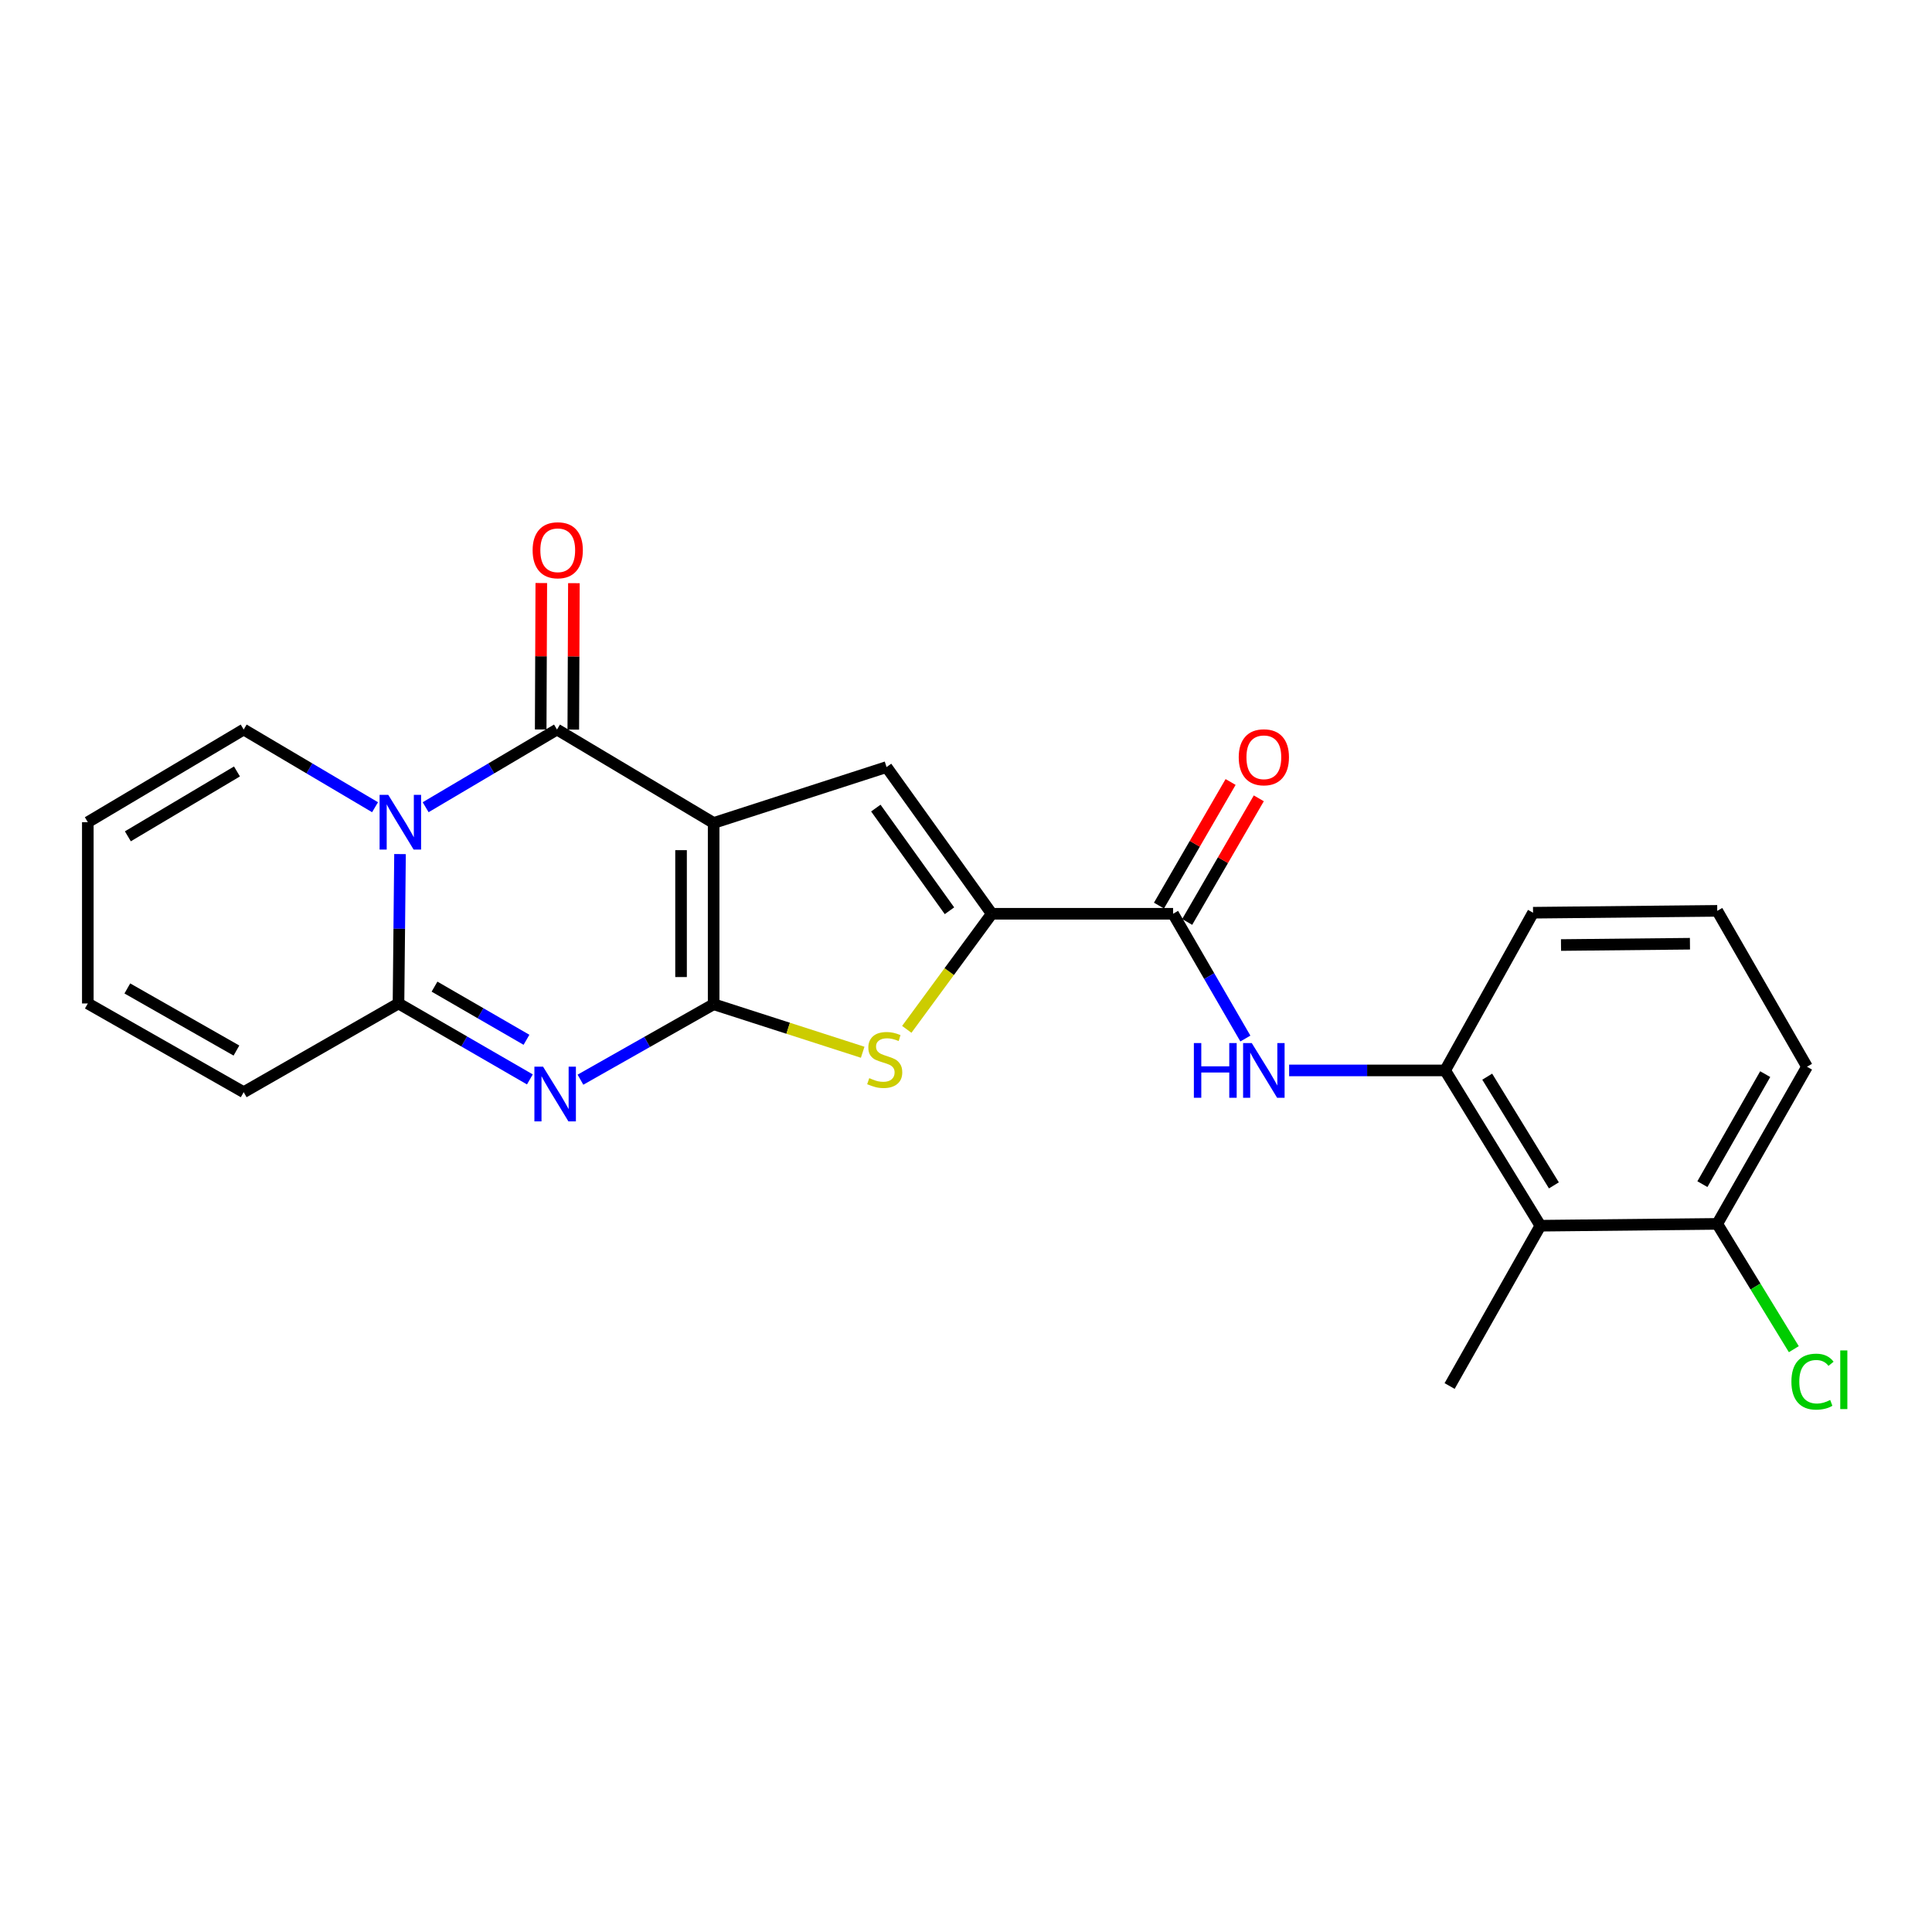 <?xml version='1.0' encoding='iso-8859-1'?>
<svg version='1.1' baseProfile='full'
              xmlns='http://www.w3.org/2000/svg'
                      xmlns:rdkit='http://www.rdkit.org/xml'
                      xmlns:xlink='http://www.w3.org/1999/xlink'
                  xml:space='preserve'
width='1000px' height='1000px' viewBox='0 0 1000 1000'>
<!-- END OF HEADER -->
<rect style='opacity:1.0;fill:#FFFFFF;stroke:none' width='1000' height='1000' x='0' y='0'> </rect>
<path class='bond-0' d='M 369.382,425.965 L 369.382,519.796' style='fill:none;fill-rule:evenodd;stroke:#000000;stroke-width:6px;stroke-linecap:butt;stroke-linejoin:miter;stroke-opacity:1' />
<path class='bond-0' d='M 352.509,440.04 L 352.509,505.721' style='fill:none;fill-rule:evenodd;stroke:#000000;stroke-width:6px;stroke-linecap:butt;stroke-linejoin:miter;stroke-opacity:1' />
<path class='bond-3' d='M 369.382,425.965 L 288.299,377.606' style='fill:none;fill-rule:evenodd;stroke:#000000;stroke-width:6px;stroke-linecap:butt;stroke-linejoin:miter;stroke-opacity:1' />
<path class='bond-5' d='M 369.382,425.965 L 458.873,397.038' style='fill:none;fill-rule:evenodd;stroke:#000000;stroke-width:6px;stroke-linecap:butt;stroke-linejoin:miter;stroke-opacity:1' />
<path class='bond-2' d='M 369.382,519.796 L 334.911,539.32' style='fill:none;fill-rule:evenodd;stroke:#000000;stroke-width:6px;stroke-linecap:butt;stroke-linejoin:miter;stroke-opacity:1' />
<path class='bond-2' d='M 334.911,539.32 L 300.44,558.843' style='fill:none;fill-rule:evenodd;stroke:#0000FF;stroke-width:6px;stroke-linecap:butt;stroke-linejoin:miter;stroke-opacity:1' />
<path class='bond-6' d='M 369.382,519.796 L 407.951,532.221' style='fill:none;fill-rule:evenodd;stroke:#000000;stroke-width:6px;stroke-linecap:butt;stroke-linejoin:miter;stroke-opacity:1' />
<path class='bond-6' d='M 407.951,532.221 L 446.52,544.646' style='fill:none;fill-rule:evenodd;stroke:#CCCC00;stroke-width:6px;stroke-linecap:butt;stroke-linejoin:miter;stroke-opacity:1' />
<path class='bond-1' d='M 220.312,417.817 L 254.306,397.712' style='fill:none;fill-rule:evenodd;stroke:#0000FF;stroke-width:6px;stroke-linecap:butt;stroke-linejoin:miter;stroke-opacity:1' />
<path class='bond-1' d='M 254.306,397.712 L 288.299,377.606' style='fill:none;fill-rule:evenodd;stroke:#000000;stroke-width:6px;stroke-linecap:butt;stroke-linejoin:miter;stroke-opacity:1' />
<path class='bond-4' d='M 207.049,442.068 L 206.655,480.73' style='fill:none;fill-rule:evenodd;stroke:#0000FF;stroke-width:6px;stroke-linecap:butt;stroke-linejoin:miter;stroke-opacity:1' />
<path class='bond-4' d='M 206.655,480.73 L 206.261,519.393' style='fill:none;fill-rule:evenodd;stroke:#000000;stroke-width:6px;stroke-linecap:butt;stroke-linejoin:miter;stroke-opacity:1' />
<path class='bond-12' d='M 194.122,417.817 L 160.128,397.712' style='fill:none;fill-rule:evenodd;stroke:#0000FF;stroke-width:6px;stroke-linecap:butt;stroke-linejoin:miter;stroke-opacity:1' />
<path class='bond-12' d='M 160.128,397.712 L 126.134,377.606' style='fill:none;fill-rule:evenodd;stroke:#000000;stroke-width:6px;stroke-linecap:butt;stroke-linejoin:miter;stroke-opacity:1' />
<path class='bond-25' d='M 274.262,558.7 L 240.261,539.046' style='fill:none;fill-rule:evenodd;stroke:#0000FF;stroke-width:6px;stroke-linecap:butt;stroke-linejoin:miter;stroke-opacity:1' />
<path class='bond-25' d='M 240.261,539.046 L 206.261,519.393' style='fill:none;fill-rule:evenodd;stroke:#000000;stroke-width:6px;stroke-linecap:butt;stroke-linejoin:miter;stroke-opacity:1' />
<path class='bond-25' d='M 272.506,538.196 L 248.705,524.439' style='fill:none;fill-rule:evenodd;stroke:#0000FF;stroke-width:6px;stroke-linecap:butt;stroke-linejoin:miter;stroke-opacity:1' />
<path class='bond-25' d='M 248.705,524.439 L 224.905,510.681' style='fill:none;fill-rule:evenodd;stroke:#000000;stroke-width:6px;stroke-linecap:butt;stroke-linejoin:miter;stroke-opacity:1' />
<path class='bond-13' d='M 296.736,377.641 L 296.892,339.745' style='fill:none;fill-rule:evenodd;stroke:#000000;stroke-width:6px;stroke-linecap:butt;stroke-linejoin:miter;stroke-opacity:1' />
<path class='bond-13' d='M 296.892,339.745 L 297.049,301.848' style='fill:none;fill-rule:evenodd;stroke:#FF0000;stroke-width:6px;stroke-linecap:butt;stroke-linejoin:miter;stroke-opacity:1' />
<path class='bond-13' d='M 279.863,377.571 L 280.02,339.675' style='fill:none;fill-rule:evenodd;stroke:#000000;stroke-width:6px;stroke-linecap:butt;stroke-linejoin:miter;stroke-opacity:1' />
<path class='bond-13' d='M 280.02,339.675 L 280.177,301.778' style='fill:none;fill-rule:evenodd;stroke:#FF0000;stroke-width:6px;stroke-linecap:butt;stroke-linejoin:miter;stroke-opacity:1' />
<path class='bond-14' d='M 206.261,519.393 L 126.134,565.315' style='fill:none;fill-rule:evenodd;stroke:#000000;stroke-width:6px;stroke-linecap:butt;stroke-linejoin:miter;stroke-opacity:1' />
<path class='bond-7' d='M 458.873,397.038 L 513.325,472.965' style='fill:none;fill-rule:evenodd;stroke:#000000;stroke-width:6px;stroke-linecap:butt;stroke-linejoin:miter;stroke-opacity:1' />
<path class='bond-7' d='M 453.329,418.26 L 491.446,471.409' style='fill:none;fill-rule:evenodd;stroke:#000000;stroke-width:6px;stroke-linecap:butt;stroke-linejoin:miter;stroke-opacity:1' />
<path class='bond-24' d='M 469.344,532.789 L 491.334,502.877' style='fill:none;fill-rule:evenodd;stroke:#CCCC00;stroke-width:6px;stroke-linecap:butt;stroke-linejoin:miter;stroke-opacity:1' />
<path class='bond-24' d='M 491.334,502.877 L 513.325,472.965' style='fill:none;fill-rule:evenodd;stroke:#000000;stroke-width:6px;stroke-linecap:butt;stroke-linejoin:miter;stroke-opacity:1' />
<path class='bond-8' d='M 513.325,472.965 L 607.184,472.965' style='fill:none;fill-rule:evenodd;stroke:#000000;stroke-width:6px;stroke-linecap:butt;stroke-linejoin:miter;stroke-opacity:1' />
<path class='bond-9' d='M 607.184,472.965 L 625.893,505.255' style='fill:none;fill-rule:evenodd;stroke:#000000;stroke-width:6px;stroke-linecap:butt;stroke-linejoin:miter;stroke-opacity:1' />
<path class='bond-9' d='M 625.893,505.255 L 644.603,537.545' style='fill:none;fill-rule:evenodd;stroke:#0000FF;stroke-width:6px;stroke-linecap:butt;stroke-linejoin:miter;stroke-opacity:1' />
<path class='bond-16' d='M 614.483,477.194 L 633.019,445.204' style='fill:none;fill-rule:evenodd;stroke:#000000;stroke-width:6px;stroke-linecap:butt;stroke-linejoin:miter;stroke-opacity:1' />
<path class='bond-16' d='M 633.019,445.204 L 651.555,413.215' style='fill:none;fill-rule:evenodd;stroke:#FF0000;stroke-width:6px;stroke-linecap:butt;stroke-linejoin:miter;stroke-opacity:1' />
<path class='bond-16' d='M 599.884,468.735 L 618.42,436.745' style='fill:none;fill-rule:evenodd;stroke:#000000;stroke-width:6px;stroke-linecap:butt;stroke-linejoin:miter;stroke-opacity:1' />
<path class='bond-16' d='M 618.42,436.745 L 636.955,404.756' style='fill:none;fill-rule:evenodd;stroke:#FF0000;stroke-width:6px;stroke-linecap:butt;stroke-linejoin:miter;stroke-opacity:1' />
<path class='bond-10' d='M 667.251,554.048 L 707.628,554.048' style='fill:none;fill-rule:evenodd;stroke:#0000FF;stroke-width:6px;stroke-linecap:butt;stroke-linejoin:miter;stroke-opacity:1' />
<path class='bond-10' d='M 707.628,554.048 L 748.005,554.048' style='fill:none;fill-rule:evenodd;stroke:#000000;stroke-width:6px;stroke-linecap:butt;stroke-linejoin:miter;stroke-opacity:1' />
<path class='bond-11' d='M 748.005,554.048 L 797.301,634.427' style='fill:none;fill-rule:evenodd;stroke:#000000;stroke-width:6px;stroke-linecap:butt;stroke-linejoin:miter;stroke-opacity:1' />
<path class='bond-11' d='M 769.783,557.283 L 804.29,613.549' style='fill:none;fill-rule:evenodd;stroke:#000000;stroke-width:6px;stroke-linecap:butt;stroke-linejoin:miter;stroke-opacity:1' />
<path class='bond-20' d='M 748.005,554.048 L 793.505,472.421' style='fill:none;fill-rule:evenodd;stroke:#000000;stroke-width:6px;stroke-linecap:butt;stroke-linejoin:miter;stroke-opacity:1' />
<path class='bond-15' d='M 797.301,634.427 L 888.845,633.48' style='fill:none;fill-rule:evenodd;stroke:#000000;stroke-width:6px;stroke-linecap:butt;stroke-linejoin:miter;stroke-opacity:1' />
<path class='bond-21' d='M 797.301,634.427 L 750.32,717.403' style='fill:none;fill-rule:evenodd;stroke:#000000;stroke-width:6px;stroke-linecap:butt;stroke-linejoin:miter;stroke-opacity:1' />
<path class='bond-17' d='M 126.134,377.606 L 45.455,425.562' style='fill:none;fill-rule:evenodd;stroke:#000000;stroke-width:6px;stroke-linecap:butt;stroke-linejoin:miter;stroke-opacity:1' />
<path class='bond-17' d='M 122.653,399.303 L 66.178,432.873' style='fill:none;fill-rule:evenodd;stroke:#000000;stroke-width:6px;stroke-linecap:butt;stroke-linejoin:miter;stroke-opacity:1' />
<path class='bond-26' d='M 126.134,565.315 L 45.455,519.393' style='fill:none;fill-rule:evenodd;stroke:#000000;stroke-width:6px;stroke-linecap:butt;stroke-linejoin:miter;stroke-opacity:1' />
<path class='bond-26' d='M 122.379,543.763 L 65.903,511.617' style='fill:none;fill-rule:evenodd;stroke:#000000;stroke-width:6px;stroke-linecap:butt;stroke-linejoin:miter;stroke-opacity:1' />
<path class='bond-19' d='M 888.845,633.48 L 908.663,665.908' style='fill:none;fill-rule:evenodd;stroke:#000000;stroke-width:6px;stroke-linecap:butt;stroke-linejoin:miter;stroke-opacity:1' />
<path class='bond-19' d='M 908.663,665.908 L 928.48,698.336' style='fill:none;fill-rule:evenodd;stroke:#00CC00;stroke-width:6px;stroke-linecap:butt;stroke-linejoin:miter;stroke-opacity:1' />
<path class='bond-27' d='M 888.845,633.48 L 935.292,552.135' style='fill:none;fill-rule:evenodd;stroke:#000000;stroke-width:6px;stroke-linecap:butt;stroke-linejoin:miter;stroke-opacity:1' />
<path class='bond-27' d='M 881.16,612.912 L 913.672,555.971' style='fill:none;fill-rule:evenodd;stroke:#000000;stroke-width:6px;stroke-linecap:butt;stroke-linejoin:miter;stroke-opacity:1' />
<path class='bond-18' d='M 45.455,425.562 L 45.455,519.393' style='fill:none;fill-rule:evenodd;stroke:#000000;stroke-width:6px;stroke-linecap:butt;stroke-linejoin:miter;stroke-opacity:1' />
<path class='bond-22' d='M 793.505,472.421 L 888.845,471.456' style='fill:none;fill-rule:evenodd;stroke:#000000;stroke-width:6px;stroke-linecap:butt;stroke-linejoin:miter;stroke-opacity:1' />
<path class='bond-22' d='M 807.977,489.148 L 874.715,488.472' style='fill:none;fill-rule:evenodd;stroke:#000000;stroke-width:6px;stroke-linecap:butt;stroke-linejoin:miter;stroke-opacity:1' />
<path class='bond-23' d='M 888.845,471.456 L 935.292,552.135' style='fill:none;fill-rule:evenodd;stroke:#000000;stroke-width:6px;stroke-linecap:butt;stroke-linejoin:miter;stroke-opacity:1' />
<path  class='atom-2' d='M 200.957 411.402
L 210.237 426.402
Q 211.157 427.882, 212.637 430.562
Q 214.117 433.242, 214.197 433.402
L 214.197 411.402
L 217.957 411.402
L 217.957 439.722
L 214.077 439.722
L 204.117 423.322
Q 202.957 421.402, 201.717 419.202
Q 200.517 417.002, 200.157 416.322
L 200.157 439.722
L 196.477 439.722
L 196.477 411.402
L 200.957 411.402
' fill='#0000FF'/>
<path  class='atom-3' d='M 281.083 552.101
L 290.363 567.101
Q 291.283 568.581, 292.763 571.261
Q 294.243 573.941, 294.323 574.101
L 294.323 552.101
L 298.083 552.101
L 298.083 580.421
L 294.203 580.421
L 284.243 564.021
Q 283.083 562.101, 281.843 559.901
Q 280.643 557.701, 280.283 557.021
L 280.283 580.421
L 276.603 580.421
L 276.603 552.101
L 281.083 552.101
' fill='#0000FF'/>
<path  class='atom-7' d='M 449.926 558.04
Q 450.246 558.16, 451.566 558.72
Q 452.886 559.28, 454.326 559.64
Q 455.806 559.96, 457.246 559.96
Q 459.926 559.96, 461.486 558.68
Q 463.046 557.36, 463.046 555.08
Q 463.046 553.52, 462.246 552.56
Q 461.486 551.6, 460.286 551.08
Q 459.086 550.56, 457.086 549.96
Q 454.566 549.2, 453.046 548.48
Q 451.566 547.76, 450.486 546.24
Q 449.446 544.72, 449.446 542.16
Q 449.446 538.6, 451.846 536.4
Q 454.286 534.2, 459.086 534.2
Q 462.366 534.2, 466.086 535.76
L 465.166 538.84
Q 461.766 537.44, 459.206 537.44
Q 456.446 537.44, 454.926 538.6
Q 453.406 539.72, 453.446 541.68
Q 453.446 543.2, 454.206 544.12
Q 455.006 545.04, 456.126 545.56
Q 457.286 546.08, 459.206 546.68
Q 461.766 547.48, 463.286 548.28
Q 464.806 549.08, 465.886 550.72
Q 467.006 552.32, 467.006 555.08
Q 467.006 559, 464.366 561.12
Q 461.766 563.2, 457.406 563.2
Q 454.886 563.2, 452.966 562.64
Q 451.086 562.12, 448.846 561.2
L 449.926 558.04
' fill='#CCCC00'/>
<path  class='atom-10' d='M 617.945 539.888
L 621.785 539.888
L 621.785 551.928
L 636.265 551.928
L 636.265 539.888
L 640.105 539.888
L 640.105 568.208
L 636.265 568.208
L 636.265 555.128
L 621.785 555.128
L 621.785 568.208
L 617.945 568.208
L 617.945 539.888
' fill='#0000FF'/>
<path  class='atom-10' d='M 647.905 539.888
L 657.185 554.888
Q 658.105 556.368, 659.585 559.048
Q 661.065 561.728, 661.145 561.888
L 661.145 539.888
L 664.905 539.888
L 664.905 568.208
L 661.025 568.208
L 651.065 551.808
Q 649.905 549.888, 648.665 547.688
Q 647.465 545.488, 647.105 544.808
L 647.105 568.208
L 643.425 568.208
L 643.425 539.888
L 647.905 539.888
' fill='#0000FF'/>
<path  class='atom-14' d='M 275.684 284.811
Q 275.684 278.011, 279.044 274.211
Q 282.404 270.411, 288.684 270.411
Q 294.964 270.411, 298.324 274.211
Q 301.684 278.011, 301.684 284.811
Q 301.684 291.691, 298.284 295.611
Q 294.884 299.491, 288.684 299.491
Q 282.444 299.491, 279.044 295.611
Q 275.684 291.731, 275.684 284.811
M 288.684 296.291
Q 293.004 296.291, 295.324 293.411
Q 297.684 290.491, 297.684 284.811
Q 297.684 279.251, 295.324 276.451
Q 293.004 273.611, 288.684 273.611
Q 284.364 273.611, 282.004 276.411
Q 279.684 279.211, 279.684 284.811
Q 279.684 290.531, 282.004 293.411
Q 284.364 296.291, 288.684 296.291
' fill='#FF0000'/>
<path  class='atom-17' d='M 641.165 391.962
Q 641.165 385.162, 644.525 381.362
Q 647.885 377.562, 654.165 377.562
Q 660.445 377.562, 663.805 381.362
Q 667.165 385.162, 667.165 391.962
Q 667.165 398.842, 663.765 402.762
Q 660.365 406.642, 654.165 406.642
Q 647.925 406.642, 644.525 402.762
Q 641.165 398.882, 641.165 391.962
M 654.165 403.442
Q 658.485 403.442, 660.805 400.562
Q 663.165 397.642, 663.165 391.962
Q 663.165 386.402, 660.805 383.602
Q 658.485 380.762, 654.165 380.762
Q 649.845 380.762, 647.485 383.562
Q 645.165 386.362, 645.165 391.962
Q 645.165 397.682, 647.485 400.562
Q 649.845 403.442, 654.165 403.442
' fill='#FF0000'/>
<path  class='atom-20' d='M 927.231 715.14
Q 927.231 708.1, 930.511 704.42
Q 933.831 700.7, 940.111 700.7
Q 945.951 700.7, 949.071 704.82
L 946.431 706.98
Q 944.151 703.98, 940.111 703.98
Q 935.831 703.98, 933.551 706.86
Q 931.311 709.7, 931.311 715.14
Q 931.311 720.74, 933.631 723.62
Q 935.991 726.5, 940.551 726.5
Q 943.671 726.5, 947.311 724.62
L 948.431 727.62
Q 946.951 728.58, 944.711 729.14
Q 942.471 729.7, 939.991 729.7
Q 933.831 729.7, 930.511 725.94
Q 927.231 722.18, 927.231 715.14
' fill='#00CC00'/>
<path  class='atom-20' d='M 952.511 698.98
L 956.191 698.98
L 956.191 729.34
L 952.511 729.34
L 952.511 698.98
' fill='#00CC00'/>
</svg>
